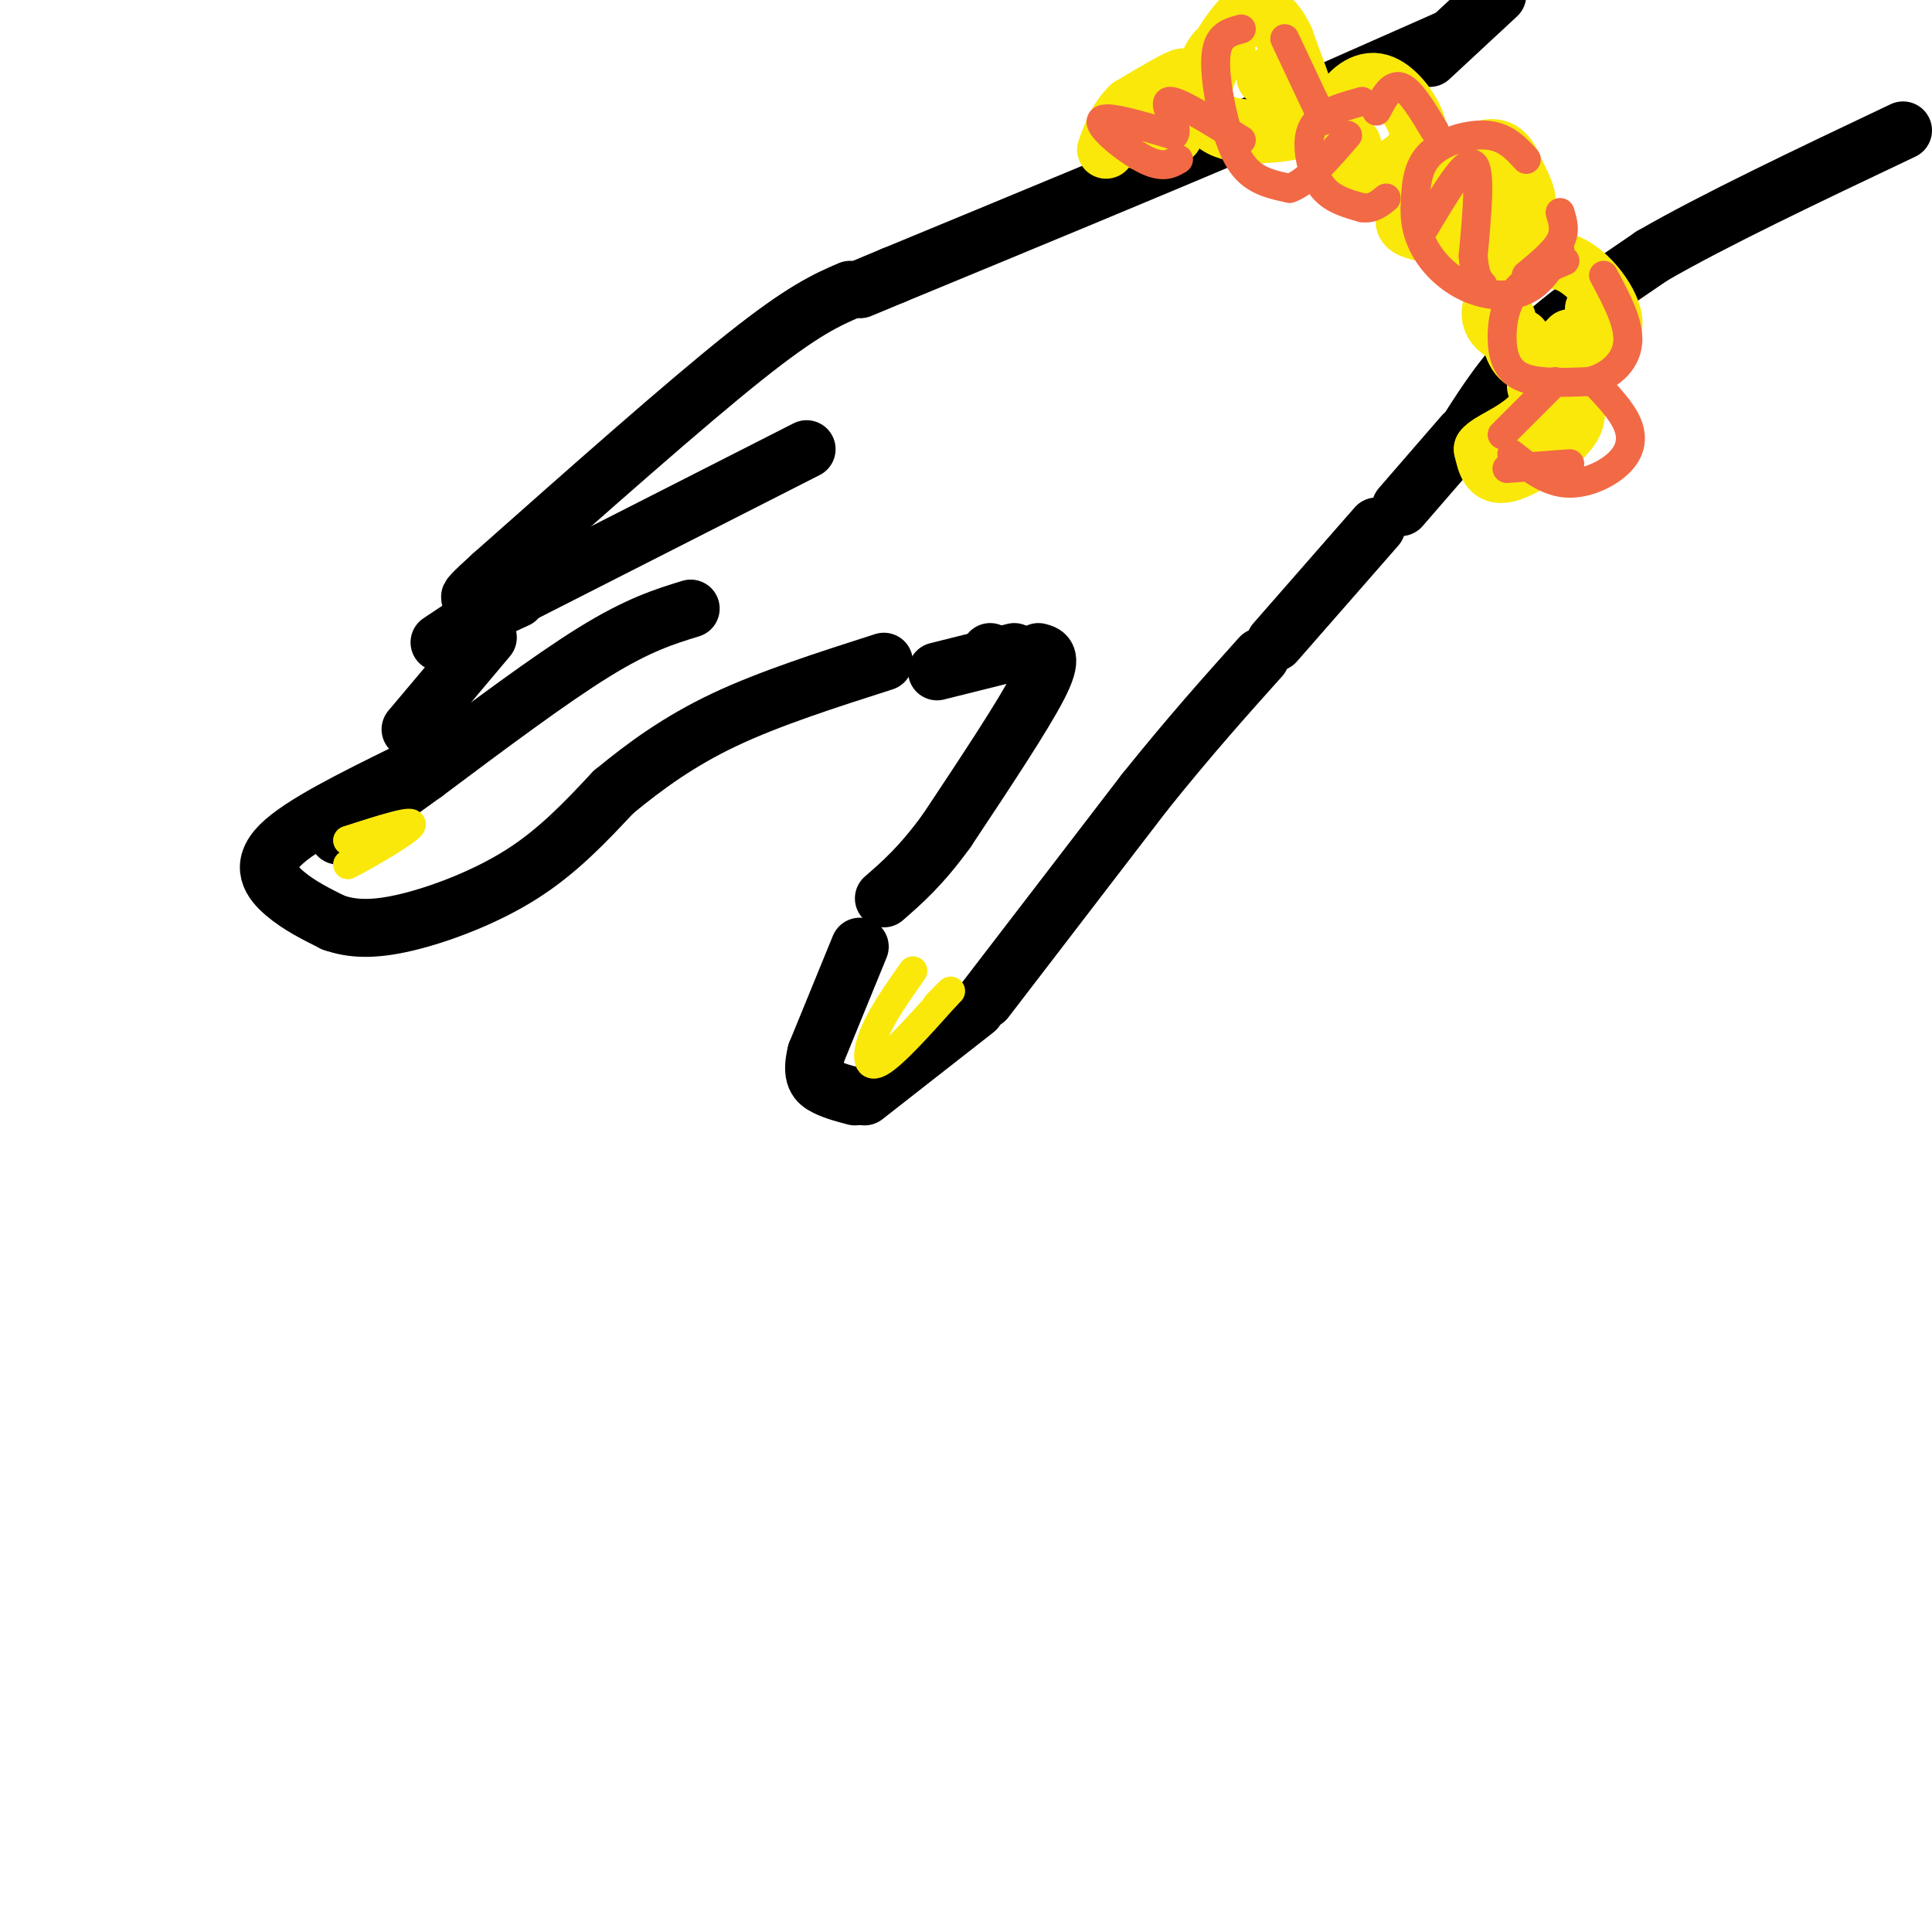 <svg viewBox='0 0 400 400' version='1.1' xmlns='http://www.w3.org/2000/svg' xmlns:xlink='http://www.w3.org/1999/xlink'><g fill='none' stroke='rgb(0,0,0)' stroke-width='12' stroke-linecap='round' stroke-linejoin='round'><path d='M300,8c0.000,0.000 -43.000,19.000 -43,19'/><path d='M257,27c-19.167,8.167 -45.583,19.083 -72,30'/><path d='M185,57c-12.000,5.000 -6.000,2.500 0,0'/><path d='M176,60c-4.833,2.083 -9.667,4.167 -22,14c-12.333,9.833 -32.167,27.417 -52,45'/><path d='M102,119c-8.500,7.667 -3.750,4.333 1,1'/><path d='M167,93c0.000,0.000 -59.000,30.000 -59,30'/><path d='M108,123c-10.000,5.167 -5.500,3.083 -1,1'/><path d='M100,127c0.000,0.000 -9.000,6.000 -9,6'/><path d='M143,126c-5.417,1.667 -10.833,3.333 -20,9c-9.167,5.667 -22.083,15.333 -35,25'/><path d='M88,160c-8.833,6.333 -13.417,9.667 -18,13'/><path d='M101,132c0.000,0.000 -16.000,19.000 -16,19'/><path d='M84,160c-10.867,5.356 -21.733,10.711 -26,15c-4.267,4.289 -1.933,7.511 1,10c2.933,2.489 6.467,4.244 10,6'/><path d='M69,191c3.738,1.321 8.083,1.625 15,0c6.917,-1.625 16.405,-5.179 24,-10c7.595,-4.821 13.298,-10.911 19,-17'/><path d='M127,164c6.600,-5.444 13.600,-10.556 23,-15c9.400,-4.444 21.200,-8.222 33,-12'/><path d='M205,136c0.000,0.000 0.000,-1.000 0,-1'/><path d='M194,139c0.000,0.000 16.000,-4.000 16,-4'/><path d='M215,135c1.583,0.417 3.167,0.833 0,7c-3.167,6.167 -11.083,18.083 -19,30'/><path d='M196,172c-5.333,7.333 -9.167,10.667 -13,14'/><path d='M178,196c0.000,0.000 -9.000,22.000 -9,22'/><path d='M169,218c-1.222,4.889 0.222,6.111 2,7c1.778,0.889 3.889,1.444 6,2'/><path d='M179,227c0.000,0.000 23.000,-18.000 23,-18'/><path d='M204,207c0.000,0.000 33.000,-43.000 33,-43'/><path d='M237,164c9.500,-11.833 16.750,-19.917 24,-28'/><path d='M264,133c0.000,0.000 21.000,-24.000 21,-24'/><path d='M290,105c0.000,0.000 13.000,-15.000 13,-15'/><path d='M304,89c3.833,-6.000 7.667,-12.000 14,-18c6.333,-6.000 15.167,-12.000 24,-18'/><path d='M342,53c12.667,-7.333 32.333,-16.667 52,-26'/><path d='M296,12c0.000,0.000 14.000,-13.000 14,-13'/></g>
<g fill='none' stroke='rgb(250,232,11)' stroke-width='12' stroke-linecap='round' stroke-linejoin='round'><path d='M254,9c-1.464,0.802 -2.928,1.604 -4,5c-1.072,3.396 -1.751,9.384 2,12c3.751,2.616 11.933,1.858 16,1c4.067,-0.858 4.019,-1.817 3,-5c-1.019,-3.183 -3.010,-8.592 -5,-14'/><path d='M266,8c-1.478,-3.164 -2.675,-4.075 -4,-5c-1.325,-0.925 -2.780,-1.864 -6,2c-3.220,3.864 -8.206,12.533 -7,17c1.206,4.467 8.603,4.734 16,5'/><path d='M280,30c-1.090,1.095 -2.179,2.190 -3,1c-0.821,-1.190 -1.372,-4.664 0,-8c1.372,-3.336 4.667,-6.533 8,-6c3.333,0.533 6.705,4.797 8,8c1.295,3.203 0.513,5.344 -1,7c-1.513,1.656 -3.756,2.828 -6,4'/><path d='M286,36c-2.089,1.200 -4.311,2.200 -6,2c-1.689,-0.200 -2.844,-1.600 -4,-3'/><path d='M243,28c-3.250,1.000 -6.500,2.000 -7,1c-0.500,-1.000 1.750,-4.000 4,-7'/><path d='M240,22c2.222,-2.689 5.778,-5.911 5,-6c-0.778,-0.089 -5.889,2.956 -11,6'/><path d='M234,22c-2.667,2.500 -3.833,5.750 -5,9'/><path d='M294,48c-2.356,-0.644 -4.711,-1.289 -2,-5c2.711,-3.711 10.490,-10.490 15,-12c4.510,-1.510 5.753,2.247 7,5c1.247,2.753 2.499,4.501 2,7c-0.499,2.499 -2.750,5.750 -5,9'/><path d='M311,52c-1.978,2.378 -4.422,3.822 -7,2c-2.578,-1.822 -5.289,-6.911 -8,-12'/><path d='M315,70c-1.818,-0.351 -3.636,-0.702 -5,-2c-1.364,-1.298 -2.273,-3.544 0,-7c2.273,-3.456 7.727,-8.123 13,-7c5.273,1.123 10.364,8.035 11,12c0.636,3.965 -3.182,4.982 -7,6'/><path d='M327,72c-3.356,2.000 -8.244,4.000 -11,3c-2.756,-1.000 -3.378,-5.000 -4,-9'/><path d='M313,43c0.000,0.000 -6.000,-4.000 -6,-4'/><path d='M270,20c0.000,0.000 -8.000,-4.000 -8,-4'/><path d='M330,64c0.000,0.000 0.000,0.000 0,0'/><path d='M318,80c2.065,0.351 4.131,0.702 6,2c1.869,1.298 3.542,3.542 1,7c-2.542,3.458 -9.298,8.131 -13,9c-3.702,0.869 -4.351,-2.065 -5,-5'/><path d='M307,93c1.133,-1.667 6.467,-3.333 10,-7c3.533,-3.667 5.267,-9.333 7,-15'/><path d='M325,70c0.000,0.000 0.000,0.000 0,0'/></g>
<g fill='none' stroke='rgb(242,105,70)' stroke-width='6' stroke-linecap='round' stroke-linejoin='round'><path d='M244,33c-1.622,0.956 -3.244,1.911 -7,0c-3.756,-1.911 -9.644,-6.689 -9,-8c0.644,-1.311 7.822,0.844 15,3'/><path d='M243,28c1.444,-1.444 -2.444,-6.556 -1,-7c1.444,-0.444 8.222,3.778 15,8'/><path d='M257,6c-2.131,0.554 -4.262,1.107 -5,4c-0.738,2.893 -0.083,8.125 1,13c1.083,4.875 2.595,9.393 5,12c2.405,2.607 5.702,3.304 9,4'/><path d='M267,39c3.500,-1.167 7.750,-6.083 12,-11'/><path d='M282,21c-3.000,0.833 -6.000,1.667 -8,3c-2.000,1.333 -3.000,3.167 -3,6c0.000,2.833 1.000,6.667 3,9c2.000,2.333 5.000,3.167 8,4'/><path d='M282,43c2.167,0.333 3.583,-0.833 5,-2'/><path d='M285,23c1.500,-2.833 3.000,-5.667 5,-5c2.000,0.667 4.500,4.833 7,9'/><path d='M316,33c-2.111,-2.311 -4.222,-4.622 -8,-5c-3.778,-0.378 -9.222,1.178 -12,4c-2.778,2.822 -2.889,6.911 -3,11'/><path d='M293,43c-0.177,3.568 0.880,6.987 3,10c2.120,3.013 5.301,5.619 9,7c3.699,1.381 7.914,1.537 11,0c3.086,-1.537 5.043,-4.769 7,-8'/><path d='M323,44c0.583,1.917 1.167,3.833 0,6c-1.167,2.167 -4.083,4.583 -7,7'/><path d='M295,47c4.167,-7.000 8.333,-14.000 10,-13c1.667,1.000 0.833,10.000 0,19'/><path d='M305,53c0.333,4.167 1.167,5.083 2,6'/><path d='M324,54c-3.851,1.637 -7.702,3.274 -10,6c-2.298,2.726 -3.042,6.542 -3,10c0.042,3.458 0.869,6.560 4,8c3.131,1.440 8.565,1.220 14,1'/><path d='M329,79c4.178,-1.000 7.622,-4.000 8,-8c0.378,-4.000 -2.311,-9.000 -5,-14'/><path d='M266,8c0.000,0.000 8.000,17.000 8,17'/><path d='M313,94c3.506,2.804 7.012,5.607 11,6c3.988,0.393 8.458,-1.625 11,-4c2.542,-2.375 3.155,-5.107 2,-8c-1.155,-2.893 -4.077,-5.946 -7,-9'/><path d='M322,79c0.000,0.000 -11.000,11.000 -11,11'/><path d='M312,97c0.000,0.000 13.000,-1.000 13,-1'/></g>
<g fill='none' stroke='rgb(250,232,11)' stroke-width='6' stroke-linecap='round' stroke-linejoin='round'><path d='M72,174c6.000,-1.917 12.000,-3.833 12,-3c0.000,0.833 -6.000,4.417 -12,8'/><path d='M72,179c1.600,-0.667 11.600,-6.333 13,-8c1.400,-1.667 -5.800,0.667 -13,3'/><path d='M189,201c-3.178,4.511 -6.356,9.022 -8,13c-1.644,3.978 -1.756,7.422 1,6c2.756,-1.422 8.378,-7.711 14,-14'/><path d='M196,206c2.000,-2.000 0.000,0.000 -2,2'/></g>
</svg>